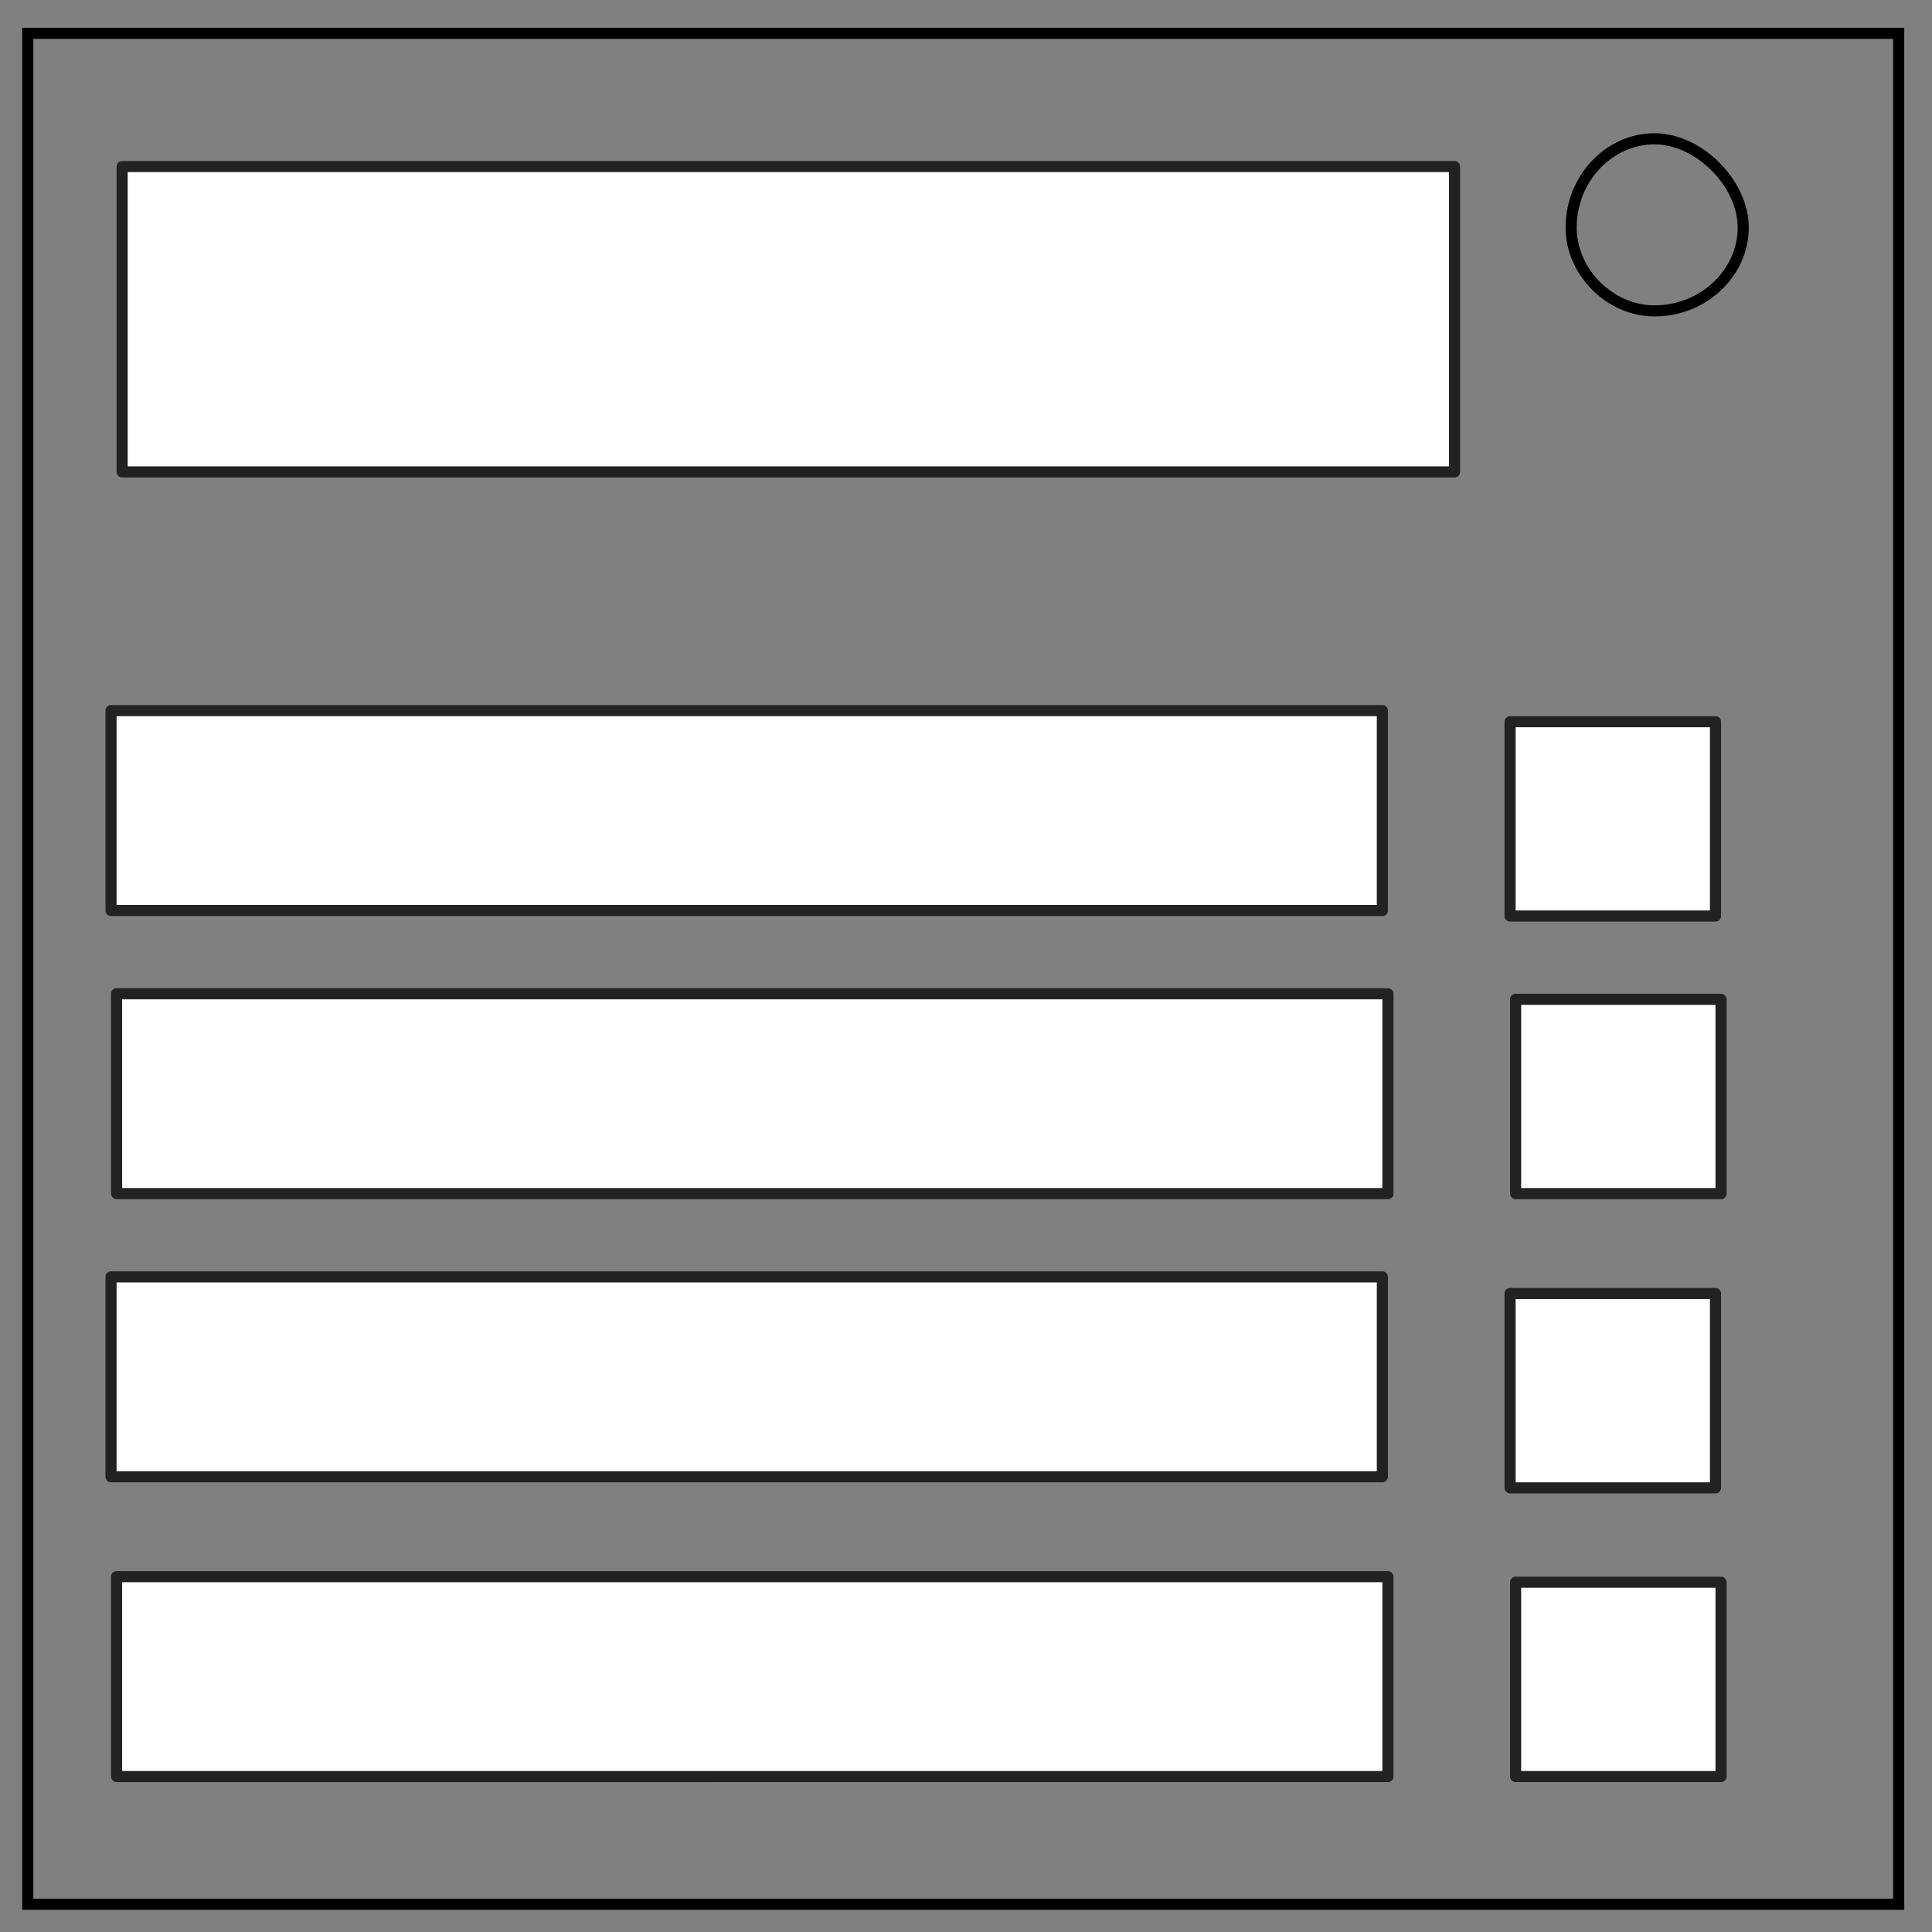 <svg xmlns="http://www.w3.org/2000/svg" fill="none" width="348" height="348"><rect width="100%" height="100%" fill="#808080" stroke="none"/><rect width="100%" height="100%"/><g class="currentLayer" stroke-width="2"><path d="M5 6h337v337H5z" stroke="#000"/><path d="M283 41c0-9 7-16 15-16 4 0 8 2 11 5s5 7 5 11c0 8-7 15-16 15-8 0-15-7-15-15z" stroke="#000"/><path fill="#fff" stroke="#222" stroke-linejoin="round" color="#000" d="M22 30h240v55H22zm-2 98h229v36H20zm1 51h229v36H21zm-1 51h229v36H20zm1 54h229v36H21zm251-154h37v35h-37zm1 50h37v35h-37zm-1 53h37v35h-37zm1 52h37v35h-37z"/></g></svg>